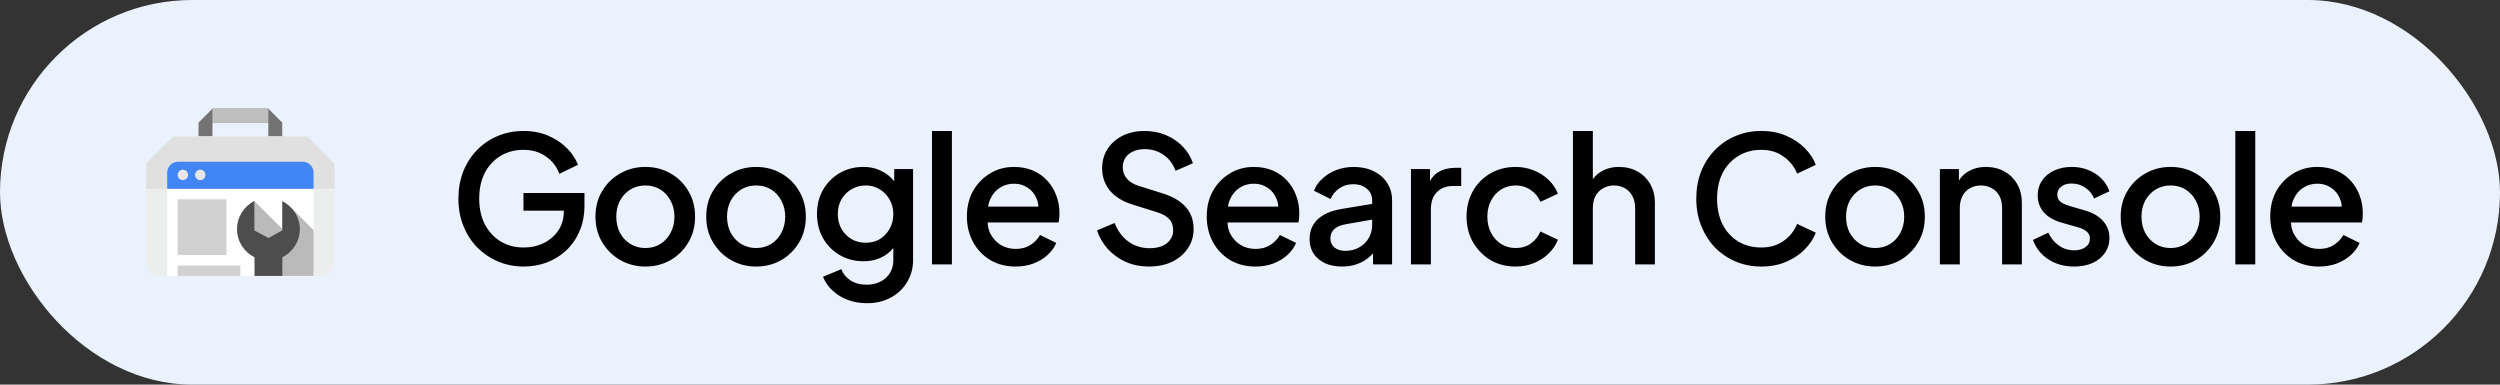 <svg xmlns="http://www.w3.org/2000/svg" width="312" height="48" viewBox="0 0 312 48" fill="none"><rect x="0" y="0" width="312" height="48" fill="#333333" stroke="none"/><rect width="312" height="48" rx="24" fill="#EAF2FD"></rect><path d="M33.486 13.553H26.514L24.776 15.302V17.039H26.514V15.302H33.486V17.039H35.224V15.302L33.486 13.553Z" fill="#737373"></path><path d="M26.514 13.553V15.302H33.486V13.553H26.514Z" fill="#BFBFBF"></path><path d="M21.592 17.039L18.25 20.381V32.698C18.25 33.663 19.034 34.435 19.987 34.435H40.013C40.978 34.435 41.75 33.651 41.75 32.698V20.393L38.396 17.039H21.592Z" fill="url(#paint0_radial_2647_8472)"></path><path d="M20.868 23.566H39.144V34.447H20.868V23.566Z" fill="white"></path><path d="M21.592 17.039L18.25 20.381V23.566H41.75V20.393L38.396 17.039H21.592Z" fill="#E0E0E0"></path><path d="M22.17 33.132H30V34.435H22.17V33.132Z" fill="#D1D1D1"></path><path d="M20.868 21.539C20.868 20.791 21.471 20.188 22.219 20.188H37.781C38.529 20.188 39.132 20.791 39.132 21.539V23.566H20.868V21.539Z" fill="#4285F4"></path><path d="M23.473 21.828C23.473 22.19 23.184 22.48 22.822 22.48C22.46 22.48 22.17 22.19 22.17 21.828C22.17 21.466 22.46 21.177 22.822 21.177C23.184 21.177 23.473 21.466 23.473 21.828ZM25.645 21.828C25.645 22.19 25.355 22.48 24.993 22.48C24.631 22.48 24.342 22.19 24.342 21.828C24.342 21.466 24.631 21.177 24.993 21.177C25.355 21.177 25.645 21.466 25.645 21.828Z" fill="#E6E6E6"></path><path d="M39.132 28.717L36.394 25.978L35.477 28.813L31.737 25.086L31.628 30.84L33.016 33.011C33.221 32.975 31.978 34.435 31.978 34.435H39.132V28.717Z" fill="#BABABA"></path><path d="M37.419 28.608C37.419 27.064 36.514 25.737 35.223 25.098V28.765L33.498 29.694L31.749 28.765V25.086C30.458 25.725 29.578 27.064 29.578 28.596C29.578 30.14 30.47 31.467 31.761 32.107V34.435H35.236V32.107C36.514 31.479 37.419 30.14 37.419 28.608Z" fill="#4D4D4D"></path><path d="M22.17 24.869H28.263V31.829H22.17V24.869Z" fill="#D1D1D1"></path><path d="M65.372 33.264C64.213 33.264 63.135 33.051 62.138 32.626C61.155 32.201 60.29 31.614 59.542 30.866C58.809 30.103 58.237 29.209 57.826 28.182C57.415 27.155 57.21 26.026 57.21 24.794C57.21 23.577 57.408 22.455 57.804 21.428C58.215 20.387 58.787 19.492 59.52 18.744C60.253 17.981 61.111 17.395 62.094 16.984C63.077 16.559 64.155 16.346 65.328 16.346C66.487 16.346 67.521 16.544 68.43 16.94C69.354 17.336 70.131 17.857 70.762 18.502C71.393 19.133 71.847 19.822 72.126 20.57L69.816 21.692C69.479 20.797 68.921 20.079 68.144 19.536C67.367 18.979 66.428 18.7 65.328 18.7C64.243 18.7 63.282 18.957 62.446 19.47C61.61 19.983 60.957 20.695 60.488 21.604C60.033 22.513 59.806 23.577 59.806 24.794C59.806 26.011 60.041 27.082 60.51 28.006C60.994 28.915 61.654 29.627 62.49 30.14C63.326 30.639 64.287 30.888 65.372 30.888C66.281 30.888 67.11 30.705 67.858 30.338C68.621 29.957 69.229 29.429 69.684 28.754C70.139 28.065 70.366 27.265 70.366 26.356V25.234L71.532 26.29H65.328V24.09H72.94V25.63C72.94 26.833 72.735 27.911 72.324 28.864C71.913 29.803 71.356 30.602 70.652 31.262C69.948 31.922 69.141 32.421 68.232 32.758C67.323 33.095 66.369 33.264 65.372 33.264ZM80.54 33.264C79.397 33.264 78.348 32.993 77.394 32.45C76.456 31.907 75.708 31.167 75.15 30.228C74.593 29.289 74.314 28.226 74.314 27.038C74.314 25.835 74.593 24.772 75.15 23.848C75.708 22.909 76.456 22.176 77.394 21.648C78.333 21.105 79.382 20.834 80.54 20.834C81.714 20.834 82.763 21.105 83.686 21.648C84.625 22.176 85.366 22.909 85.909 23.848C86.466 24.772 86.745 25.835 86.745 27.038C86.745 28.241 86.466 29.311 85.909 30.25C85.351 31.189 84.603 31.929 83.665 32.472C82.726 33 81.684 33.264 80.54 33.264ZM80.54 30.954C81.245 30.954 81.868 30.785 82.41 30.448C82.953 30.111 83.379 29.649 83.686 29.062C84.009 28.461 84.171 27.786 84.171 27.038C84.171 26.29 84.009 25.623 83.686 25.036C83.379 24.449 82.953 23.987 82.41 23.65C81.868 23.313 81.245 23.144 80.54 23.144C79.851 23.144 79.228 23.313 78.671 23.65C78.128 23.987 77.695 24.449 77.373 25.036C77.064 25.623 76.91 26.29 76.91 27.038C76.91 27.786 77.064 28.461 77.373 29.062C77.695 29.649 78.128 30.111 78.671 30.448C79.228 30.785 79.851 30.954 80.54 30.954ZM94.364 33.264C93.219 33.264 92.171 32.993 91.218 32.45C90.279 31.907 89.531 31.167 88.974 30.228C88.416 29.289 88.138 28.226 88.138 27.038C88.138 25.835 88.416 24.772 88.974 23.848C89.531 22.909 90.279 22.176 91.218 21.648C92.156 21.105 93.205 20.834 94.364 20.834C95.537 20.834 96.585 21.105 97.51 21.648C98.448 22.176 99.189 22.909 99.731 23.848C100.289 24.772 100.568 25.835 100.568 27.038C100.568 28.241 100.289 29.311 99.731 30.25C99.174 31.189 98.426 31.929 97.487 32.472C96.549 33 95.507 33.264 94.364 33.264ZM94.364 30.954C95.067 30.954 95.691 30.785 96.234 30.448C96.776 30.111 97.201 29.649 97.51 29.062C97.832 28.461 97.993 27.786 97.993 27.038C97.993 26.29 97.832 25.623 97.51 25.036C97.201 24.449 96.776 23.987 96.234 23.65C95.691 23.313 95.067 23.144 94.364 23.144C93.674 23.144 93.051 23.313 92.493 23.65C91.951 23.987 91.518 24.449 91.195 25.036C90.888 25.623 90.734 26.29 90.734 27.038C90.734 27.786 90.888 28.461 91.195 29.062C91.518 29.649 91.951 30.111 92.493 30.448C93.051 30.785 93.674 30.954 94.364 30.954ZM108.187 37.84C107.321 37.84 106.522 37.701 105.789 37.422C105.055 37.143 104.425 36.755 103.897 36.256C103.369 35.772 102.973 35.2 102.709 34.54L104.997 33.594C105.202 34.151 105.576 34.613 106.119 34.98C106.676 35.347 107.358 35.53 108.165 35.53C108.795 35.53 109.36 35.405 109.859 35.156C110.357 34.921 110.753 34.569 111.047 34.1C111.34 33.645 111.487 33.095 111.487 32.45V29.766L111.927 30.272C111.516 31.035 110.944 31.614 110.211 32.01C109.492 32.406 108.678 32.604 107.769 32.604C106.669 32.604 105.679 32.347 104.799 31.834C103.919 31.321 103.222 30.617 102.709 29.722C102.21 28.827 101.961 27.823 101.961 26.708C101.961 25.579 102.21 24.574 102.709 23.694C103.222 22.814 103.911 22.117 104.777 21.604C105.642 21.091 106.632 20.834 107.747 20.834C108.656 20.834 109.463 21.032 110.167 21.428C110.885 21.809 111.472 22.367 111.927 23.1L111.597 23.716V21.098H113.951V32.45C113.951 33.477 113.701 34.393 113.203 35.2C112.719 36.021 112.044 36.667 111.179 37.136C110.313 37.605 109.316 37.84 108.187 37.84ZM108.055 30.294C108.715 30.294 109.301 30.14 109.815 29.832C110.328 29.509 110.731 29.084 111.025 28.556C111.333 28.013 111.487 27.405 111.487 26.73C111.487 26.055 111.333 25.447 111.025 24.904C110.717 24.361 110.306 23.936 109.793 23.628C109.279 23.305 108.7 23.144 108.055 23.144C107.38 23.144 106.779 23.305 106.251 23.628C105.723 23.936 105.305 24.361 104.997 24.904C104.703 25.432 104.557 26.041 104.557 26.73C104.557 27.39 104.703 27.991 104.997 28.534C105.305 29.077 105.723 29.509 106.251 29.832C106.779 30.14 107.38 30.294 108.055 30.294ZM116.311 33V16.346H118.797V33H116.311ZM126.741 33.264C125.553 33.264 124.497 32.993 123.573 32.45C122.664 31.893 121.953 31.145 121.439 30.206C120.926 29.253 120.669 28.189 120.669 27.016C120.669 25.813 120.926 24.75 121.439 23.826C121.967 22.902 122.671 22.176 123.551 21.648C124.431 21.105 125.429 20.834 126.543 20.834C127.438 20.834 128.237 20.988 128.941 21.296C129.645 21.604 130.239 22.029 130.723 22.572C131.207 23.1 131.574 23.709 131.823 24.398C132.087 25.087 132.219 25.821 132.219 26.598C132.219 26.789 132.212 26.987 132.197 27.192C132.183 27.397 132.153 27.588 132.109 27.764H122.627V25.784H130.701L129.513 26.686C129.66 25.967 129.609 25.329 129.359 24.772C129.125 24.2 128.758 23.753 128.259 23.43C127.775 23.093 127.203 22.924 126.543 22.924C125.883 22.924 125.297 23.093 124.783 23.43C124.27 23.753 123.874 24.222 123.595 24.838C123.317 25.439 123.207 26.173 123.265 27.038C123.192 27.845 123.302 28.549 123.595 29.15C123.903 29.751 124.329 30.221 124.871 30.558C125.429 30.895 126.059 31.064 126.763 31.064C127.482 31.064 128.091 30.903 128.589 30.58C129.103 30.257 129.506 29.839 129.799 29.326L131.823 30.316C131.589 30.873 131.222 31.379 130.723 31.834C130.239 32.274 129.653 32.626 128.963 32.89C128.289 33.139 127.548 33.264 126.741 33.264ZM143.375 33.264C142.348 33.264 141.395 33.073 140.515 32.692C139.635 32.296 138.887 31.761 138.271 31.086C137.655 30.411 137.2 29.634 136.907 28.754L139.107 27.83C139.503 28.842 140.082 29.619 140.845 30.162C141.608 30.705 142.488 30.976 143.485 30.976C144.072 30.976 144.585 30.888 145.025 30.712C145.465 30.521 145.802 30.257 146.037 29.92C146.286 29.583 146.411 29.194 146.411 28.754C146.411 28.153 146.242 27.676 145.905 27.324C145.568 26.972 145.069 26.693 144.409 26.488L141.329 25.52C140.097 25.139 139.158 24.559 138.513 23.782C137.868 22.99 137.545 22.066 137.545 21.01C137.545 20.086 137.772 19.279 138.227 18.59C138.682 17.886 139.305 17.336 140.097 16.94C140.904 16.544 141.82 16.346 142.847 16.346C143.83 16.346 144.724 16.522 145.531 16.874C146.338 17.211 147.027 17.681 147.599 18.282C148.186 18.883 148.611 19.58 148.875 20.372L146.719 21.318C146.396 20.453 145.89 19.785 145.201 19.316C144.526 18.847 143.742 18.612 142.847 18.612C142.304 18.612 141.828 18.707 141.417 18.898C141.006 19.074 140.684 19.338 140.449 19.69C140.229 20.027 140.119 20.423 140.119 20.878C140.119 21.406 140.288 21.875 140.625 22.286C140.962 22.697 141.476 23.005 142.165 23.21L145.025 24.112C146.33 24.508 147.313 25.08 147.973 25.828C148.633 26.561 148.963 27.478 148.963 28.578C148.963 29.487 148.721 30.294 148.237 30.998C147.768 31.702 147.115 32.259 146.279 32.67C145.443 33.066 144.475 33.264 143.375 33.264ZM156.673 33.264C155.485 33.264 154.429 32.993 153.505 32.45C152.596 31.893 151.885 31.145 151.371 30.206C150.858 29.253 150.601 28.189 150.601 27.016C150.601 25.813 150.858 24.75 151.371 23.826C151.899 22.902 152.603 22.176 153.483 21.648C154.363 21.105 155.361 20.834 156.475 20.834C157.37 20.834 158.169 20.988 158.873 21.296C159.577 21.604 160.171 22.029 160.655 22.572C161.139 23.1 161.506 23.709 161.755 24.398C162.019 25.087 162.151 25.821 162.151 26.598C162.151 26.789 162.144 26.987 162.129 27.192C162.115 27.397 162.085 27.588 162.041 27.764H152.559V25.784H160.633L159.445 26.686C159.592 25.967 159.541 25.329 159.291 24.772C159.057 24.2 158.69 23.753 158.191 23.43C157.707 23.093 157.135 22.924 156.475 22.924C155.815 22.924 155.229 23.093 154.715 23.43C154.202 23.753 153.806 24.222 153.527 24.838C153.249 25.439 153.139 26.173 153.197 27.038C153.124 27.845 153.234 28.549 153.527 29.15C153.835 29.751 154.261 30.221 154.803 30.558C155.361 30.895 155.991 31.064 156.695 31.064C157.414 31.064 158.023 30.903 158.521 30.58C159.035 30.257 159.438 29.839 159.731 29.326L161.755 30.316C161.521 30.873 161.154 31.379 160.655 31.834C160.171 32.274 159.585 32.626 158.895 32.89C158.221 33.139 157.48 33.264 156.673 33.264ZM167.484 33.264C166.677 33.264 165.966 33.125 165.35 32.846C164.749 32.553 164.279 32.157 163.942 31.658C163.605 31.145 163.436 30.543 163.436 29.854C163.436 29.209 163.575 28.629 163.854 28.116C164.147 27.603 164.595 27.17 165.196 26.818C165.797 26.466 166.553 26.217 167.462 26.07L171.598 25.388V27.346L167.946 27.984C167.286 28.101 166.802 28.314 166.494 28.622C166.186 28.915 166.032 29.297 166.032 29.766C166.032 30.221 166.201 30.595 166.538 30.888C166.89 31.167 167.337 31.306 167.88 31.306C168.555 31.306 169.141 31.159 169.64 30.866C170.153 30.573 170.549 30.184 170.828 29.7C171.107 29.201 171.246 28.651 171.246 28.05V24.992C171.246 24.405 171.026 23.929 170.586 23.562C170.161 23.181 169.589 22.99 168.87 22.99C168.21 22.99 167.631 23.166 167.132 23.518C166.648 23.855 166.289 24.295 166.054 24.838L163.986 23.804C164.206 23.217 164.565 22.704 165.064 22.264C165.563 21.809 166.142 21.457 166.802 21.208C167.477 20.959 168.188 20.834 168.936 20.834C169.875 20.834 170.703 21.01 171.422 21.362C172.155 21.714 172.72 22.205 173.116 22.836C173.527 23.452 173.732 24.171 173.732 24.992V33H171.356V30.844L171.862 30.91C171.583 31.394 171.224 31.812 170.784 32.164C170.359 32.516 169.867 32.787 169.31 32.978C168.767 33.169 168.159 33.264 167.484 33.264ZM176.089 33V21.098H178.465V23.496L178.245 23.144C178.509 22.367 178.934 21.809 179.521 21.472C180.107 21.12 180.811 20.944 181.633 20.944H182.359V23.21H181.325C180.503 23.21 179.836 23.467 179.323 23.98C178.824 24.479 178.575 25.197 178.575 26.136V33H176.089ZM189.163 33.264C187.975 33.264 186.919 32.993 185.995 32.45C185.086 31.893 184.36 31.145 183.817 30.206C183.289 29.267 183.025 28.204 183.025 27.016C183.025 25.843 183.289 24.787 183.817 23.848C184.345 22.909 185.071 22.176 185.995 21.648C186.919 21.105 187.975 20.834 189.163 20.834C189.97 20.834 190.725 20.981 191.429 21.274C192.133 21.553 192.742 21.941 193.255 22.44C193.783 22.939 194.172 23.518 194.421 24.178L192.243 25.19C191.994 24.574 191.591 24.083 191.033 23.716C190.491 23.335 189.867 23.144 189.163 23.144C188.489 23.144 187.88 23.313 187.337 23.65C186.809 23.973 186.391 24.435 186.083 25.036C185.775 25.623 185.621 26.29 185.621 27.038C185.621 27.786 185.775 28.461 186.083 29.062C186.391 29.649 186.809 30.111 187.337 30.448C187.88 30.785 188.489 30.954 189.163 30.954C189.882 30.954 190.505 30.771 191.033 30.404C191.576 30.023 191.979 29.517 192.243 28.886L194.421 29.92C194.187 30.551 193.805 31.123 193.277 31.636C192.764 32.135 192.155 32.531 191.451 32.824C190.747 33.117 189.985 33.264 189.163 33.264ZM196.301 33V16.346H198.787V23.43L198.391 23.122C198.685 22.374 199.154 21.809 199.799 21.428C200.445 21.032 201.193 20.834 202.043 20.834C202.923 20.834 203.701 21.025 204.375 21.406C205.05 21.787 205.578 22.315 205.959 22.99C206.341 23.665 206.531 24.435 206.531 25.3V33H204.067V25.982C204.067 25.381 203.95 24.875 203.715 24.464C203.495 24.039 203.187 23.716 202.791 23.496C202.395 23.261 201.941 23.144 201.427 23.144C200.929 23.144 200.474 23.261 200.063 23.496C199.667 23.716 199.352 24.039 199.117 24.464C198.897 24.889 198.787 25.395 198.787 25.982V33H196.301ZM219.814 33.264C218.655 33.264 217.577 33.051 216.58 32.626C215.597 32.201 214.739 31.614 214.006 30.866C213.287 30.103 212.722 29.209 212.312 28.182C211.901 27.155 211.696 26.026 211.696 24.794C211.696 23.577 211.894 22.455 212.29 21.428C212.7 20.387 213.272 19.492 214.006 18.744C214.739 17.981 215.597 17.395 216.58 16.984C217.562 16.559 218.64 16.346 219.814 16.346C220.972 16.346 222.006 16.544 222.916 16.94C223.84 17.336 224.617 17.857 225.248 18.502C225.878 19.133 226.333 19.822 226.612 20.57L224.28 21.67C223.928 20.79 223.363 20.079 222.586 19.536C221.823 18.979 220.899 18.7 219.814 18.7C218.728 18.7 217.768 18.957 216.932 19.47C216.096 19.983 215.443 20.695 214.974 21.604C214.519 22.513 214.292 23.577 214.292 24.794C214.292 26.011 214.519 27.082 214.974 28.006C215.443 28.915 216.096 29.627 216.932 30.14C217.768 30.639 218.728 30.888 219.814 30.888C220.899 30.888 221.823 30.617 222.586 30.074C223.363 29.531 223.928 28.82 224.28 27.94L226.612 29.04C226.333 29.773 225.878 30.463 225.248 31.108C224.617 31.753 223.84 32.274 222.916 32.67C222.006 33.066 220.972 33.264 219.814 33.264ZM234.016 33.264C232.872 33.264 231.824 32.993 230.87 32.45C229.932 31.907 229.184 31.167 228.626 30.228C228.069 29.289 227.79 28.226 227.79 27.038C227.79 25.835 228.069 24.772 228.626 23.848C229.184 22.909 229.932 22.176 230.87 21.648C231.809 21.105 232.858 20.834 234.016 20.834C235.19 20.834 236.238 21.105 237.162 21.648C238.101 22.176 238.842 22.909 239.384 23.848C239.942 24.772 240.22 25.835 240.22 27.038C240.22 28.241 239.942 29.311 239.384 30.25C238.827 31.189 238.079 31.929 237.14 32.472C236.202 33 235.16 33.264 234.016 33.264ZM234.016 30.954C234.72 30.954 235.344 30.785 235.886 30.448C236.429 30.111 236.854 29.649 237.162 29.062C237.485 28.461 237.646 27.786 237.646 27.038C237.646 26.29 237.485 25.623 237.162 25.036C236.854 24.449 236.429 23.987 235.886 23.65C235.344 23.313 234.72 23.144 234.016 23.144C233.327 23.144 232.704 23.313 232.146 23.65C231.604 23.987 231.171 24.449 230.848 25.036C230.54 25.623 230.386 26.29 230.386 27.038C230.386 27.786 230.54 28.461 230.848 29.062C231.171 29.649 231.604 30.111 232.146 30.448C232.704 30.785 233.327 30.954 234.016 30.954ZM242.097 33V21.098H244.473V23.43L244.187 23.122C244.481 22.374 244.95 21.809 245.595 21.428C246.241 21.032 246.989 20.834 247.839 20.834C248.719 20.834 249.497 21.025 250.171 21.406C250.846 21.787 251.374 22.315 251.755 22.99C252.137 23.665 252.327 24.442 252.327 25.322V33H249.863V25.982C249.863 25.381 249.753 24.875 249.533 24.464C249.313 24.039 248.998 23.716 248.587 23.496C248.191 23.261 247.737 23.144 247.223 23.144C246.71 23.144 246.248 23.261 245.837 23.496C245.441 23.716 245.133 24.039 244.913 24.464C244.693 24.889 244.583 25.395 244.583 25.982V33H242.097ZM258.838 33.264C257.621 33.264 256.55 32.963 255.626 32.362C254.717 31.761 254.079 30.954 253.712 29.942L255.626 29.04C255.949 29.715 256.389 30.25 256.946 30.646C257.518 31.042 258.149 31.24 258.838 31.24C259.425 31.24 259.901 31.108 260.268 30.844C260.635 30.58 260.818 30.221 260.818 29.766C260.818 29.473 260.737 29.238 260.576 29.062C260.415 28.871 260.209 28.717 259.96 28.6C259.725 28.483 259.483 28.395 259.234 28.336L257.364 27.808C256.337 27.515 255.567 27.075 255.054 26.488C254.555 25.887 254.306 25.19 254.306 24.398C254.306 23.679 254.489 23.056 254.856 22.528C255.223 21.985 255.729 21.567 256.374 21.274C257.019 20.981 257.745 20.834 258.552 20.834C259.637 20.834 260.605 21.105 261.456 21.648C262.307 22.176 262.908 22.917 263.26 23.87L261.346 24.772C261.111 24.2 260.737 23.745 260.224 23.408C259.725 23.071 259.161 22.902 258.53 22.902C257.987 22.902 257.555 23.034 257.232 23.298C256.909 23.547 256.748 23.877 256.748 24.288C256.748 24.567 256.821 24.801 256.968 24.992C257.115 25.168 257.305 25.315 257.54 25.432C257.775 25.535 258.017 25.623 258.266 25.696L260.202 26.268C261.185 26.547 261.94 26.987 262.468 27.588C262.996 28.175 263.26 28.879 263.26 29.7C263.26 30.404 263.069 31.027 262.688 31.57C262.321 32.098 261.808 32.516 261.148 32.824C260.488 33.117 259.718 33.264 258.838 33.264ZM270.888 33.264C269.744 33.264 268.695 32.993 267.742 32.45C266.803 31.907 266.055 31.167 265.498 30.228C264.94 29.289 264.662 28.226 264.662 27.038C264.662 25.835 264.94 24.772 265.498 23.848C266.055 22.909 266.803 22.176 267.742 21.648C268.68 21.105 269.729 20.834 270.888 20.834C272.061 20.834 273.11 21.105 274.034 21.648C274.972 22.176 275.713 22.909 276.256 23.848C276.813 24.772 277.092 25.835 277.092 27.038C277.092 28.241 276.813 29.311 276.256 30.25C275.698 31.189 274.95 31.929 274.012 32.472C273.073 33 272.032 33.264 270.888 33.264ZM270.888 30.954C271.592 30.954 272.215 30.785 272.758 30.448C273.3 30.111 273.726 29.649 274.034 29.062C274.356 28.461 274.518 27.786 274.518 27.038C274.518 26.29 274.356 25.623 274.034 25.036C273.726 24.449 273.3 23.987 272.758 23.65C272.215 23.313 271.592 23.144 270.888 23.144C270.198 23.144 269.575 23.313 269.018 23.65C268.475 23.987 268.042 24.449 267.72 25.036C267.412 25.623 267.258 26.29 267.258 27.038C267.258 27.786 267.412 28.461 267.72 29.062C268.042 29.649 268.475 30.111 269.018 30.448C269.575 30.785 270.198 30.954 270.888 30.954ZM278.969 33V16.346H281.455V33H278.969ZM289.399 33.264C288.211 33.264 287.155 32.993 286.231 32.45C285.322 31.893 284.611 31.145 284.097 30.206C283.584 29.253 283.327 28.189 283.327 27.016C283.327 25.813 283.584 24.75 284.097 23.826C284.625 22.902 285.329 22.176 286.209 21.648C287.089 21.105 288.087 20.834 289.201 20.834C290.096 20.834 290.895 20.988 291.599 21.296C292.303 21.604 292.897 22.029 293.381 22.572C293.865 23.1 294.232 23.709 294.481 24.398C294.745 25.087 294.877 25.821 294.877 26.598C294.877 26.789 294.87 26.987 294.855 27.192C294.841 27.397 294.811 27.588 294.767 27.764H285.285V25.784H293.359L292.171 26.686C292.318 25.967 292.267 25.329 292.017 24.772C291.783 24.2 291.416 23.753 290.917 23.43C290.433 23.093 289.861 22.924 289.201 22.924C288.541 22.924 287.955 23.093 287.441 23.43C286.928 23.753 286.532 24.222 286.253 24.838C285.975 25.439 285.865 26.173 285.923 27.038C285.85 27.845 285.96 28.549 286.253 29.15C286.561 29.751 286.987 30.221 287.529 30.558C288.087 30.895 288.717 31.064 289.421 31.064C290.14 31.064 290.749 30.903 291.247 30.58C291.761 30.257 292.164 29.839 292.457 29.326L294.481 30.316C294.247 30.873 293.88 31.379 293.381 31.834C292.897 32.274 292.311 32.626 291.621 32.89C290.947 33.139 290.206 33.264 289.399 33.264Z" fill="black"></path><defs><radialGradient id="paint0_radial_2647_8472" cx="0" cy="0" r="1" gradientUnits="userSpaceOnUse" gradientTransform="translate(99.707 720.56) rotate(44.992) scale(1638.54 1268.31)"><stop stop-color="#F1F2F2"></stop><stop offset="1" stop-color="#E6E7E8"></stop></radialGradient></defs></svg>